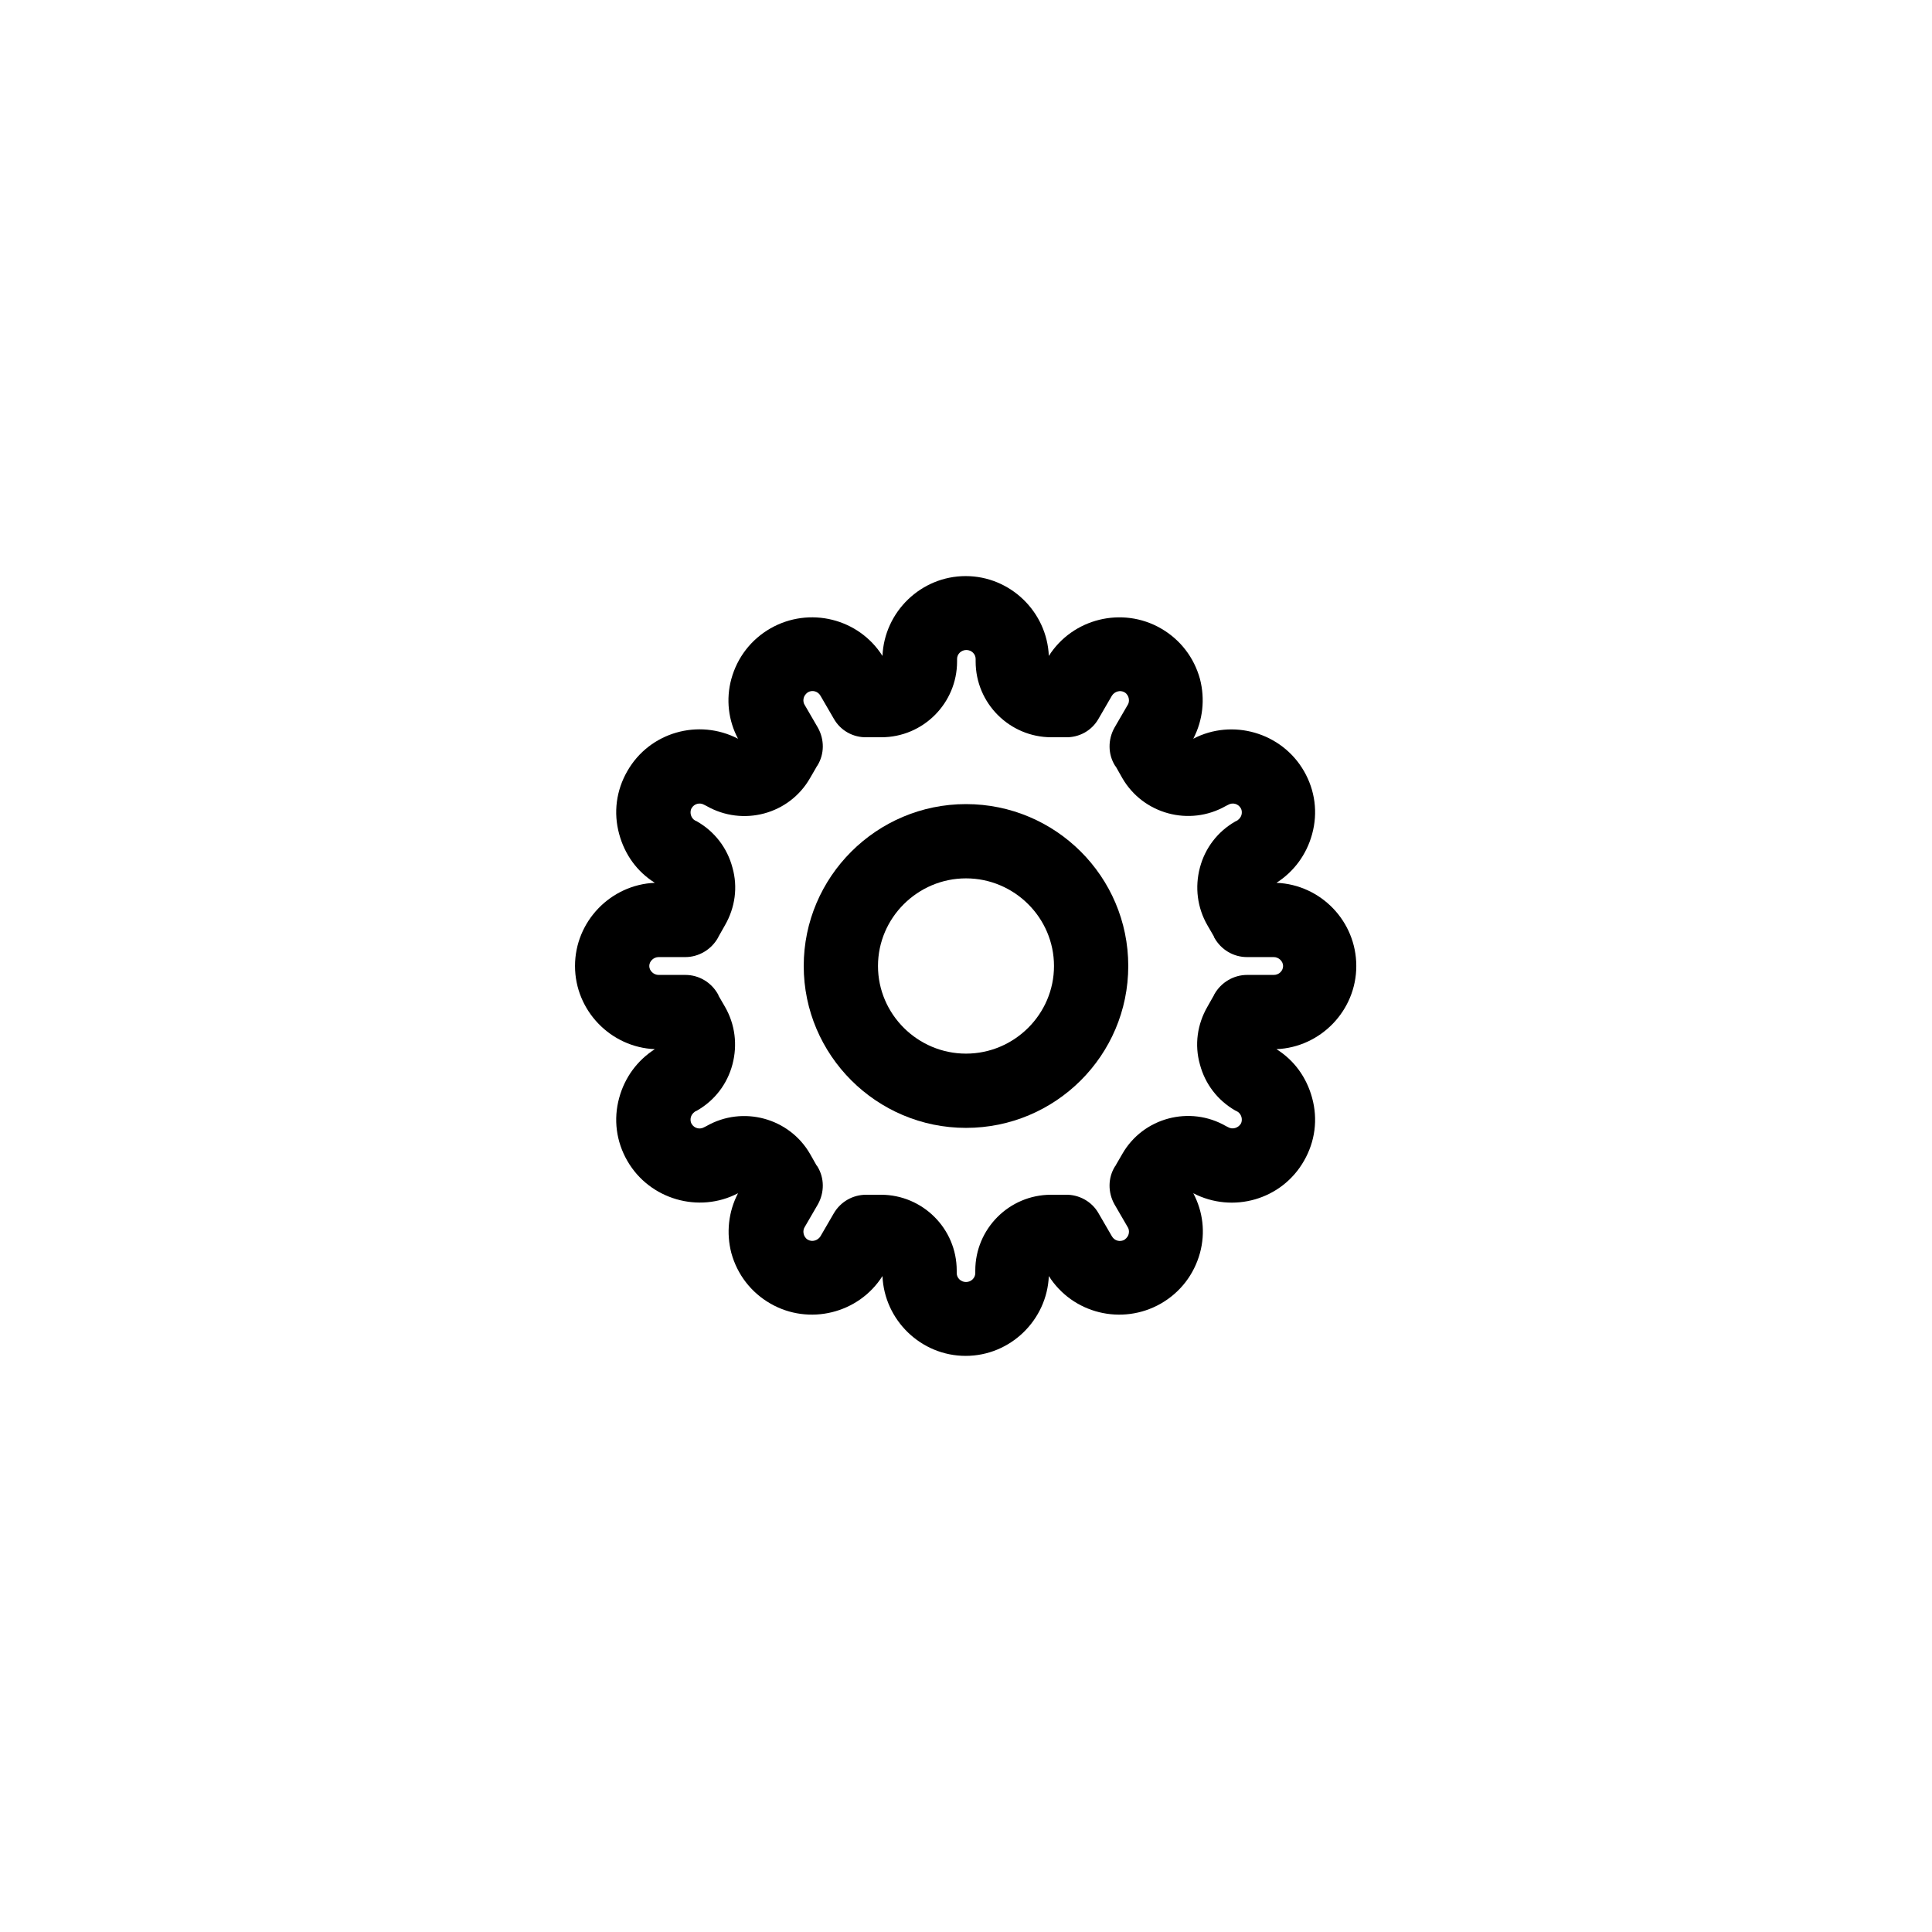 <?xml version="1.0" encoding="UTF-8"?>
<!-- Uploaded to: SVG Repo, www.svgrepo.com, Generator: SVG Repo Mixer Tools -->
<svg fill="#000000" width="800px" height="800px" version="1.1" viewBox="144 144 512 512" xmlns="http://www.w3.org/2000/svg">
 <g>
  <path d="m317.54 422.04c-4.625 2.953-7.969 7.477-9.445 12.891-1.574 5.707-0.789 11.609 2.164 16.727 5.902 10.234 18.992 13.973 29.324 8.562-2.559 4.922-3.148 10.527-1.77 15.844 1.574 5.707 5.215 10.43 10.332 13.383 10.234 5.902 23.418 2.656 29.719-7.281 0.492 11.711 10.234 21.156 22.043 21.156s21.551-9.445 22.043-21.156c6.297 9.938 19.387 13.188 29.719 7.281 5.117-2.953 8.758-7.676 10.332-13.383 1.477-5.41 0.789-11.02-1.77-15.844 10.43 5.41 23.418 1.77 29.324-8.562 2.953-5.117 3.738-11.02 2.164-16.727-1.477-5.41-4.723-9.938-9.445-12.891 11.711-0.492 21.156-10.234 21.156-22.043s-9.348-21.551-21.156-22.043c4.625-2.953 7.969-7.477 9.445-12.891 1.574-5.707 0.789-11.609-2.164-16.727-5.902-10.234-18.992-13.973-29.324-8.562 2.559-4.922 3.148-10.527 1.77-15.844-1.574-5.707-5.215-10.43-10.332-13.383-10.234-5.902-23.418-2.656-29.719 7.281-0.492-11.711-10.234-21.156-22.043-21.156s-21.551 9.445-22.043 21.156c-6.297-9.938-19.387-13.188-29.719-7.281-5.117 2.953-8.758 7.676-10.332 13.383-1.477 5.41-0.789 11.02 1.77 15.844-10.43-5.41-23.418-1.77-29.324 8.562-2.953 5.117-3.738 11.02-2.164 16.727 1.477 5.41 4.723 9.938 9.445 12.891-11.711 0.492-21.156 10.234-21.156 22.043s9.445 21.551 21.156 22.043zm0.984-24.402h7.086c3.543 0 6.887-1.969 8.66-5.117 0.098-0.098 0.098-0.297 0.195-0.395l1.672-2.953c2.656-4.625 3.445-10.035 1.969-15.254-1.379-5.215-4.723-9.543-9.348-12.203l-0.59-0.297c-0.688-0.395-0.984-1.082-1.082-1.477-0.098-0.395-0.195-1.082 0.195-1.77 0.688-1.18 2.164-1.574 3.344-0.887l0.59 0.297c9.645 5.512 21.941 2.262 27.453-7.379l1.77-3.051-0.098 0.098c0.098-0.098 0.195-0.297 0.297-0.395 1.871-3.051 1.871-6.887 0.098-10.035l-3.543-6.102c-0.395-0.688-0.297-1.379-0.195-1.77 0.098-0.395 0.395-0.984 1.082-1.477 1.18-0.688 2.656-0.297 3.344 0.887l3.543 6.102c1.77 3.148 5.117 5.019 8.758 4.922h3.836c11.121 0 20.074-9.055 20.074-20.074v-0.688c0-1.277 1.082-2.363 2.461-2.363s2.461 1.082 2.461 2.363v0.688c0 11.121 9.055 20.074 20.074 20.074h3.445-0.098 0.395c3.641 0.098 6.988-1.77 8.758-4.922l3.543-6.102c0.688-1.082 2.164-1.574 3.344-0.887 0.688 0.395 0.984 1.082 1.082 1.477s0.195 1.082-0.195 1.77l-3.543 6.102c-1.77 3.148-1.77 6.988 0.098 10.035 0.098 0.098 0.195 0.297 0.297 0.395l1.672 2.953c5.512 9.543 17.809 12.891 27.453 7.379l0.59-0.297c1.18-0.688 2.656-0.297 3.344 0.887 0.395 0.688 0.297 1.379 0.195 1.77-0.098 0.395-0.395 0.984-1.082 1.477l-0.59 0.297c-4.625 2.656-7.969 6.988-9.348 12.203-1.379 5.215-0.688 10.629 1.969 15.254l1.77 3.051-0.098-0.098c0.098 0.098 0.098 0.297 0.195 0.395 1.77 3.148 5.019 5.117 8.66 5.117h7.086c1.277 0 2.461 1.082 2.461 2.363 0 1.277-1.082 2.363-2.461 2.363h-7.086c-3.543 0-6.887 1.969-8.66 5.117-0.098 0.098-0.098 0.297-0.195 0.395l-1.672 2.953c-2.656 4.625-3.445 10.035-1.969 15.254 1.379 5.215 4.723 9.543 9.348 12.203l0.59 0.297c0.688 0.395 0.984 1.082 1.082 1.477 0.098 0.395 0.195 1.082-0.195 1.77-0.688 1.082-2.164 1.574-3.344 0.887l-0.59-0.297c-9.543-5.512-21.941-2.262-27.453 7.379l-1.77 3.051 0.098-0.098c-0.098 0.098-0.195 0.297-0.297 0.395-1.871 3.051-1.871 6.887-0.098 10.035l3.543 6.102c0.395 0.688 0.297 1.379 0.195 1.77-0.098 0.395-0.395 0.984-1.082 1.477-1.18 0.688-2.656 0.297-3.344-0.887l-3.543-6.102c-1.77-3.148-5.215-5.019-8.758-4.922h-3.836c-11.121 0-20.074 9.055-20.074 20.074v0.688c0 1.277-1.082 2.363-2.461 2.363s-2.461-1.082-2.461-2.363v-0.688c0-11.121-9.055-20.074-20.074-20.074h-3.445 0.098-0.395-0.195c-3.543 0-6.789 1.871-8.562 4.922l-3.543 6.102c-0.688 1.082-2.164 1.574-3.344 0.887-0.688-0.395-0.984-1.082-1.082-1.477s-0.195-1.082 0.195-1.77l3.543-6.102c1.77-3.148 1.77-6.988-0.098-10.035-0.098-0.098-0.195-0.297-0.297-0.395l-1.672-2.953c-5.512-9.543-17.809-12.891-27.453-7.379l-0.59 0.297c-1.18 0.688-2.656 0.297-3.344-0.887-0.395-0.688-0.297-1.379-0.195-1.77 0.098-0.395 0.395-0.984 1.082-1.477l0.59-0.297c4.625-2.656 7.969-6.988 9.348-12.203 1.379-5.215 0.688-10.629-1.969-15.254l-1.77-3.051 0.098 0.098c-0.098-0.098-0.098-0.297-0.195-0.395-1.77-3.148-5.019-5.117-8.66-5.117h-7.086c-1.277 0-2.461-1.082-2.461-2.363s1.18-2.363 2.461-2.363z"/>
  <path d="m400 442.9c23.715 0 43-19.188 43-42.902s-19.285-42.902-43-42.902-43.004 19.285-43.004 42.902c0 23.613 19.289 42.902 43.004 42.902zm0-66.125c12.793 0 23.32 10.43 23.32 23.223 0 12.789-10.531 23.223-23.32 23.223-12.793 0-23.324-10.434-23.324-23.223 0-12.793 10.531-23.223 23.324-23.223z"/>
 </g>
</svg>